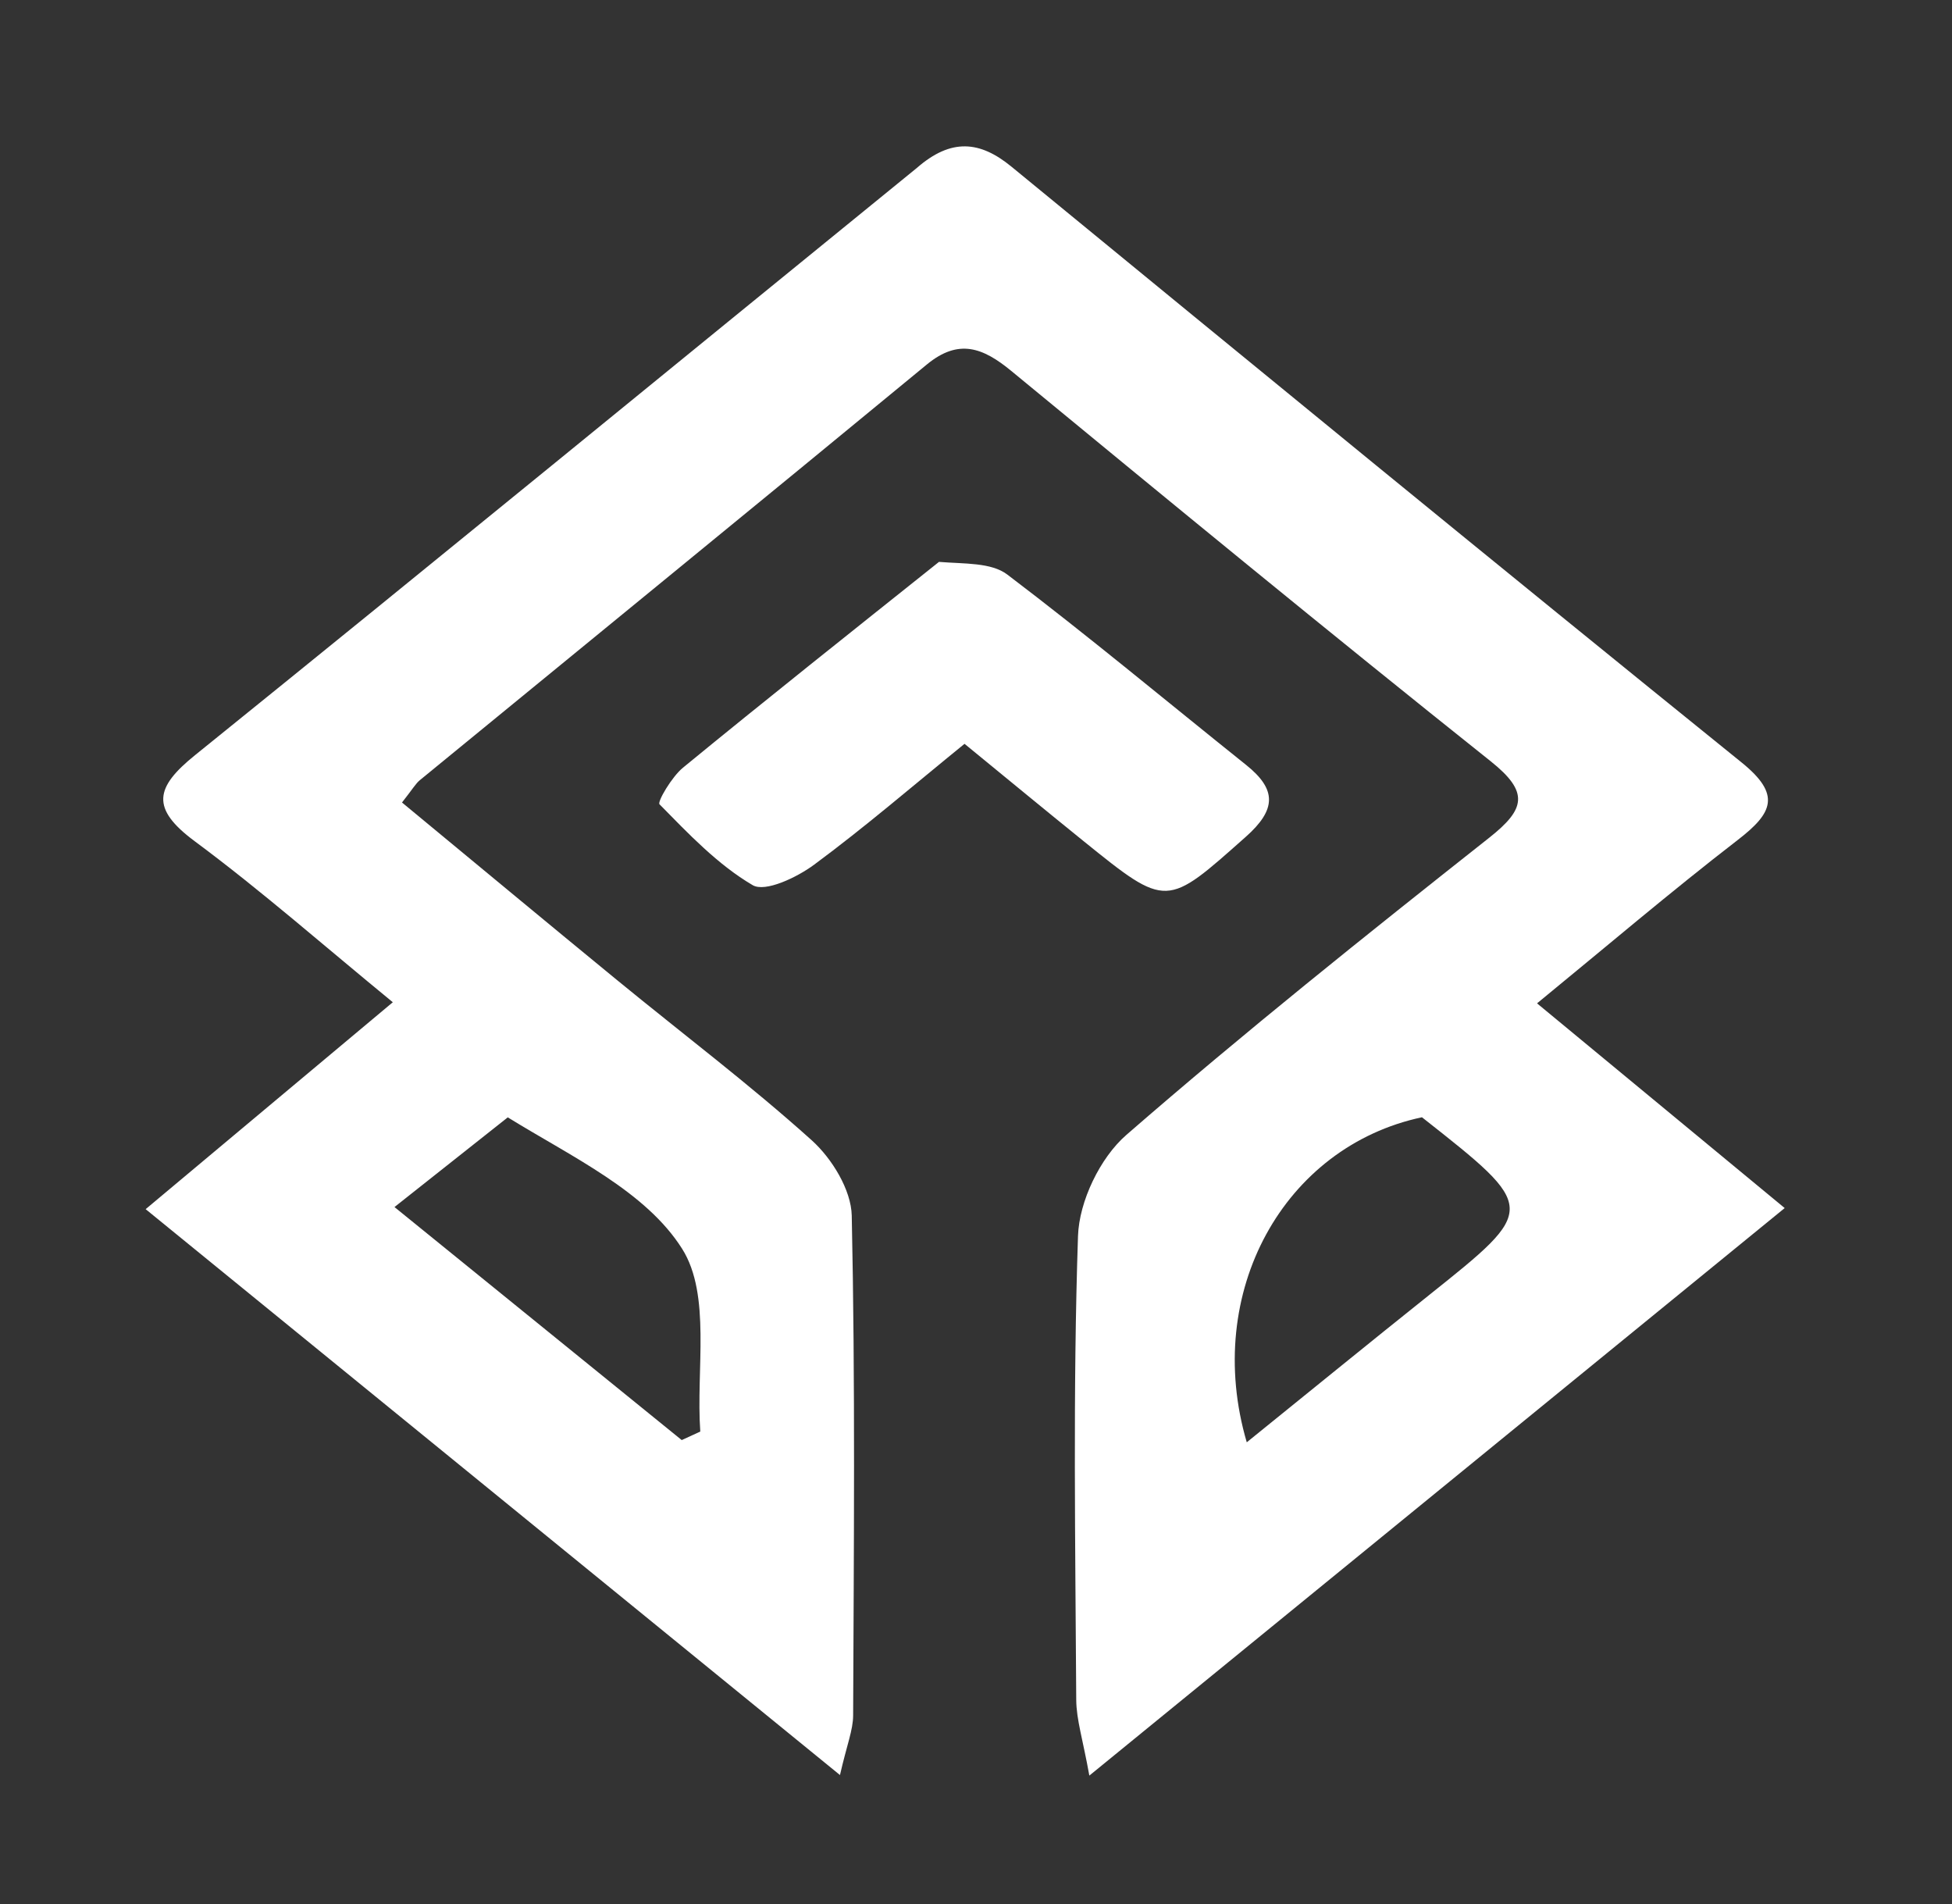 <svg version="1.1" id="Layer_1" xmlns="http://www.w3.org/2000/svg" xmlns:xlink="http://www.w3.org/1999/xlink" x="0px" y="0px"
	 width="100%" viewBox="0 0 162 158" enable-background="new 0 0 162 158" xml:space="preserve">
<rect x="0" y="0" width="162" height="158" fill="#333333" stroke="none"/>
<path fill="#FFFFFF" opacity="1" stroke="none" 
	d="
M76.092,13.933 
	C78.944,11.447 81.328,11.685 83.942,13.829 
	C104.098,30.362 124.262,46.886 144.541,63.267 
	C147.838,65.93 147.131,67.447 144.238,69.68 
	C138.611,74.023 133.196,78.641 127.562,83.252 
	C134.41,88.911 140.895,94.27 148.115,100.238 
	C128.759,116.032 110.073,131.28 90.406,147.328 
	C89.873,144.35 89.328,142.692 89.319,141.031 
	C89.247,128.206 89.037,115.372 89.465,102.561 
	C89.561,99.677 91.297,96.065 93.479,94.168 
	C103.263,85.66 113.408,77.558 123.586,69.515 
	C126.592,67.139 126.934,65.732 123.714,63.165 
	C110.341,52.506 97.126,41.646 83.924,30.775 
	C81.575,28.841 79.558,28.069 76.915,30.247 
	C62.924,41.778 48.871,53.235 34.849,64.73 
	C34.486,65.028 34.244,65.473 33.363,66.586 
	C39.338,71.522 45.259,76.444 51.213,81.324 
	C56.606,85.745 62.185,89.955 67.364,94.611 
	C69.04,96.119 70.642,98.727 70.688,100.865 
	C70.984,114.684 70.86,128.512 70.803,142.337 
	C70.798,143.556 70.283,144.773 69.711,147.282 
	C50.222,131.402 31.535,116.175 12.088,100.329 
	C19.209,94.369 25.733,88.908 32.6,83.16 
	C26.926,78.511 21.713,73.922 16.155,69.797 
	C12.488,67.075 12.863,65.341 16.189,62.656 
	C36.123,46.567 55.934,30.327 76.092,13.933 
M118.011,92.704 
	C106.579,95.134 99.812,107.203 103.471,119.673 
	C108.641,115.497 113.592,111.459 118.584,107.473 
	C127.616,100.263 127.626,100.275 118.011,92.704 
M42.141,92.712 
	C39.223,95.022 36.305,97.332 32.739,100.154 
	C41.215,107.028 48.896,113.258 56.578,119.489 
	C57.091,119.254 57.604,119.018 58.118,118.783 
	C57.754,113.638 59.036,107.453 56.608,103.613 
	C53.595,98.847 47.512,96.023 42.141,92.712 
z"/>
<path fill="#FFFFFF" opacity="1" stroke="none" 
	d="
M77.928,46.622 
	C80.046,46.796 82.259,46.658 83.598,47.673 
	C90.329,52.776 96.822,58.193 103.42,63.472 
	C105.971,65.513 105.935,67.175 103.388,69.436 
	C96.791,75.292 96.879,75.406 89.922,69.787 
	C86.712,67.194 83.53,64.566 80.048,61.718 
	C75.806,65.163 71.796,68.622 67.549,71.759 
	C66.128,72.808 63.504,74.055 62.466,73.446 
	C59.561,71.741 57.133,69.176 54.735,66.736 
	C54.535,66.532 55.753,64.459 56.678,63.7 
	C63.607,58.017 70.628,52.446 77.928,46.622 
z"/>
</svg>